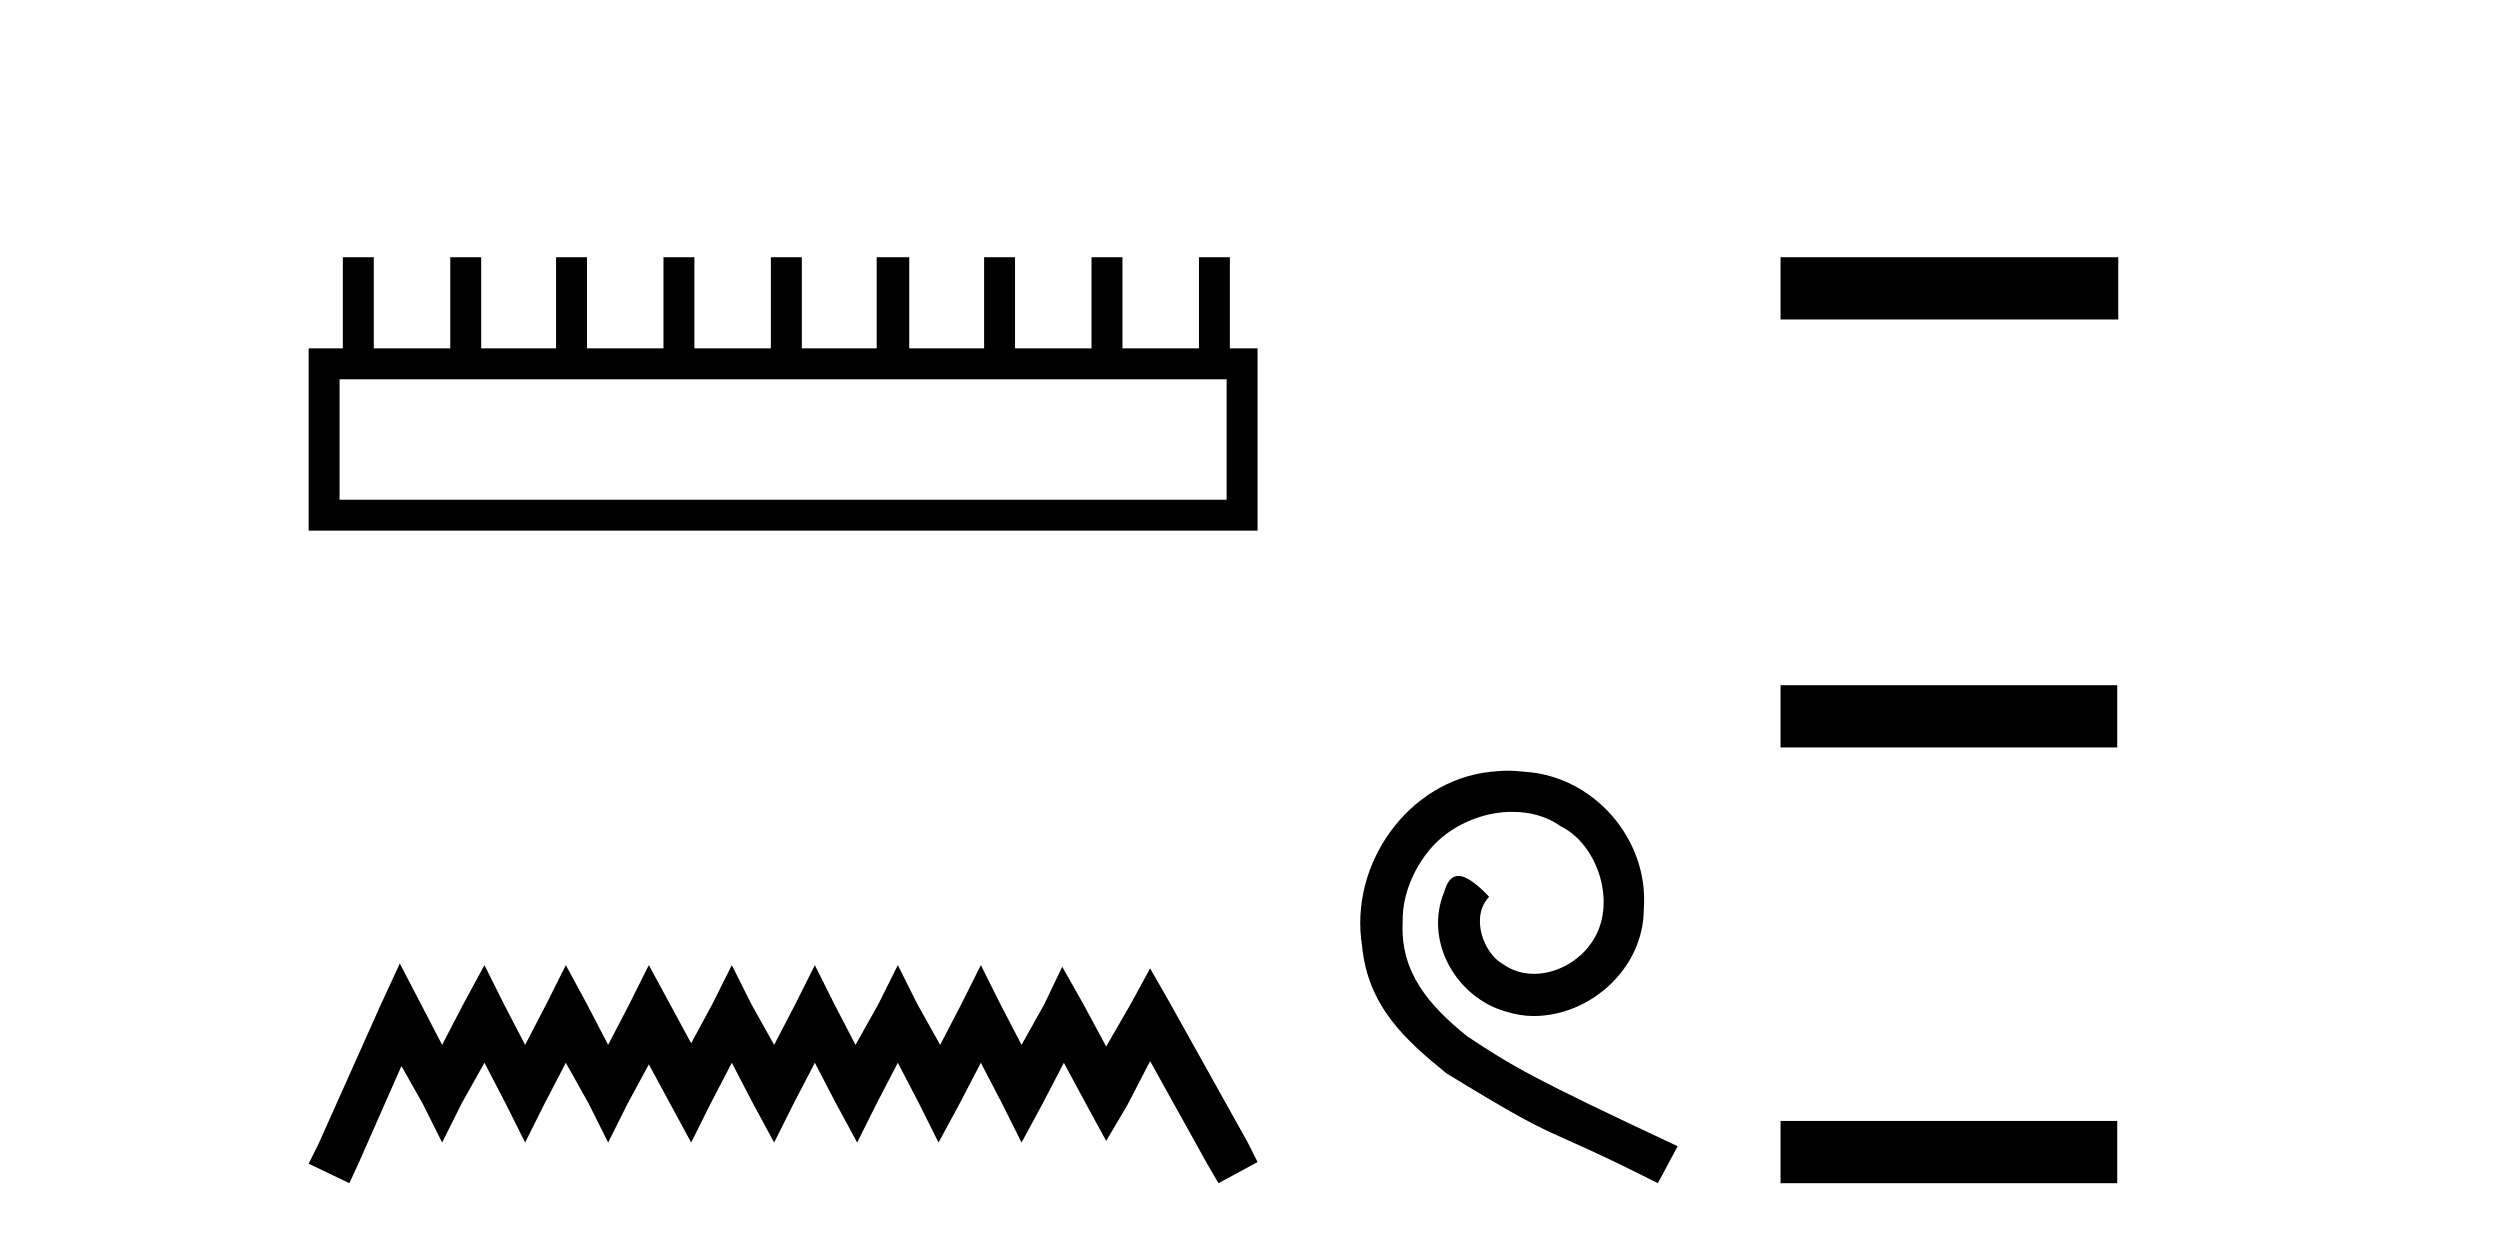 <?xml version='1.0' encoding='UTF-8' standalone='yes'?><svg xmlns='http://www.w3.org/2000/svg' xmlns:xlink='http://www.w3.org/1999/xlink' width='82.0' height='41.0' ><path d='M 40.233 12.441 L 40.233 16.391 L 11.138 16.391 L 11.138 12.441 ZM 11.245 8.437 L 11.245 11.426 L 10.124 11.426 L 10.124 17.405 L 41.248 17.405 L 41.248 11.426 L 40.34 11.426 L 40.34 8.437 L 39.326 8.437 L 39.326 11.426 L 36.817 11.426 L 36.817 8.437 L 35.802 8.437 L 35.802 11.426 L 33.293 11.426 L 33.293 8.437 L 32.279 8.437 L 32.279 11.426 L 29.823 11.426 L 29.823 8.437 L 28.755 8.437 L 28.755 11.426 L 26.3 11.426 L 26.3 8.437 L 25.285 8.437 L 25.285 11.426 L 22.776 11.426 L 22.776 8.437 L 21.762 8.437 L 21.762 11.426 L 19.253 11.426 L 19.253 8.437 L 18.239 8.437 L 18.239 11.426 L 15.783 11.426 L 15.783 8.437 L 14.769 8.437 L 14.769 11.426 L 12.26 11.426 L 12.26 8.437 Z' style='fill:#000000;stroke:none' /><path d='M 13.114 31.602 L 12.473 32.99 L 10.444 37.528 L 10.124 38.169 L 11.459 38.809 L 11.779 38.115 L 13.167 34.966 L 13.861 36.193 L 14.502 37.475 L 15.142 36.193 L 15.89 34.859 L 16.584 36.193 L 17.224 37.475 L 17.865 36.193 L 18.559 34.859 L 19.306 36.193 L 19.947 37.475 L 20.588 36.193 L 21.282 34.912 L 21.976 36.193 L 22.67 37.475 L 23.31 36.193 L 24.004 34.859 L 24.698 36.193 L 25.392 37.475 L 26.033 36.193 L 26.727 34.859 L 27.421 36.193 L 28.115 37.475 L 28.755 36.193 L 29.449 34.859 L 30.143 36.193 L 30.784 37.475 L 31.478 36.193 L 32.172 34.859 L 32.866 36.193 L 33.507 37.475 L 34.201 36.193 L 34.895 34.859 L 35.642 36.247 L 36.283 37.421 L 36.977 36.247 L 37.724 34.805 L 39.593 38.169 L 39.966 38.809 L 41.248 38.115 L 40.927 37.475 L 38.365 32.884 L 37.724 31.763 L 37.084 32.937 L 36.283 34.325 L 35.535 32.937 L 34.841 31.709 L 34.254 32.937 L 33.507 34.272 L 32.813 32.937 L 32.172 31.656 L 31.531 32.937 L 30.837 34.272 L 30.09 32.937 L 29.449 31.656 L 28.809 32.937 L 28.061 34.272 L 27.367 32.937 L 26.727 31.656 L 26.086 32.937 L 25.392 34.272 L 24.645 32.937 L 24.004 31.656 L 23.364 32.937 L 22.67 34.218 L 21.976 32.937 L 21.282 31.656 L 20.641 32.937 L 19.947 34.272 L 19.253 32.937 L 18.559 31.656 L 17.918 32.937 L 17.224 34.272 L 16.53 32.937 L 15.89 31.656 L 15.196 32.937 L 14.502 34.272 L 13.808 32.937 L 13.114 31.602 Z' style='fill:#000000;stroke:none' /><path d='M 49.458 25.279 C 49.27 25.279 49.083 25.297 48.895 25.314 C 46.178 25.604 44.248 28.354 44.675 31.019 C 44.863 33.001 46.093 34.111 47.443 35.205 C 51.457 37.665 50.33 36.759 54.378 38.809 L 55.027 37.596 C 50.21 35.341 49.629 34.983 48.126 33.992 C 46.896 33.001 45.922 31.908 46.008 30.251 C 45.973 29.106 46.657 27.927 47.425 27.364 C 48.04 26.902 48.826 26.629 49.595 26.629 C 50.176 26.629 50.723 26.766 51.201 27.107 C 52.414 27.705 53.08 29.687 52.192 30.934 C 51.782 31.532 51.047 31.942 50.313 31.942 C 49.954 31.942 49.595 31.839 49.288 31.617 C 48.673 31.276 48.211 30.08 48.843 29.414 C 48.553 29.106 48.143 28.73 47.835 28.73 C 47.63 28.73 47.477 28.884 47.374 29.243 C 46.691 30.883 47.784 32.745 49.424 33.189 C 49.715 33.274 50.005 33.326 50.295 33.326 C 52.175 33.326 53.917 31.754 53.917 29.807 C 54.088 27.534 52.277 25.45 50.005 25.314 C 49.834 25.297 49.646 25.279 49.458 25.279 Z' style='fill:#000000;stroke:none' /><path d='M 58.402 8.437 L 58.402 10.479 L 69.479 10.479 L 69.479 8.437 ZM 58.402 22.475 L 58.402 24.516 L 69.445 24.516 L 69.445 22.475 ZM 58.402 36.767 L 58.402 38.809 L 69.445 38.809 L 69.445 36.767 Z' style='fill:#000000;stroke:none' /></svg>
